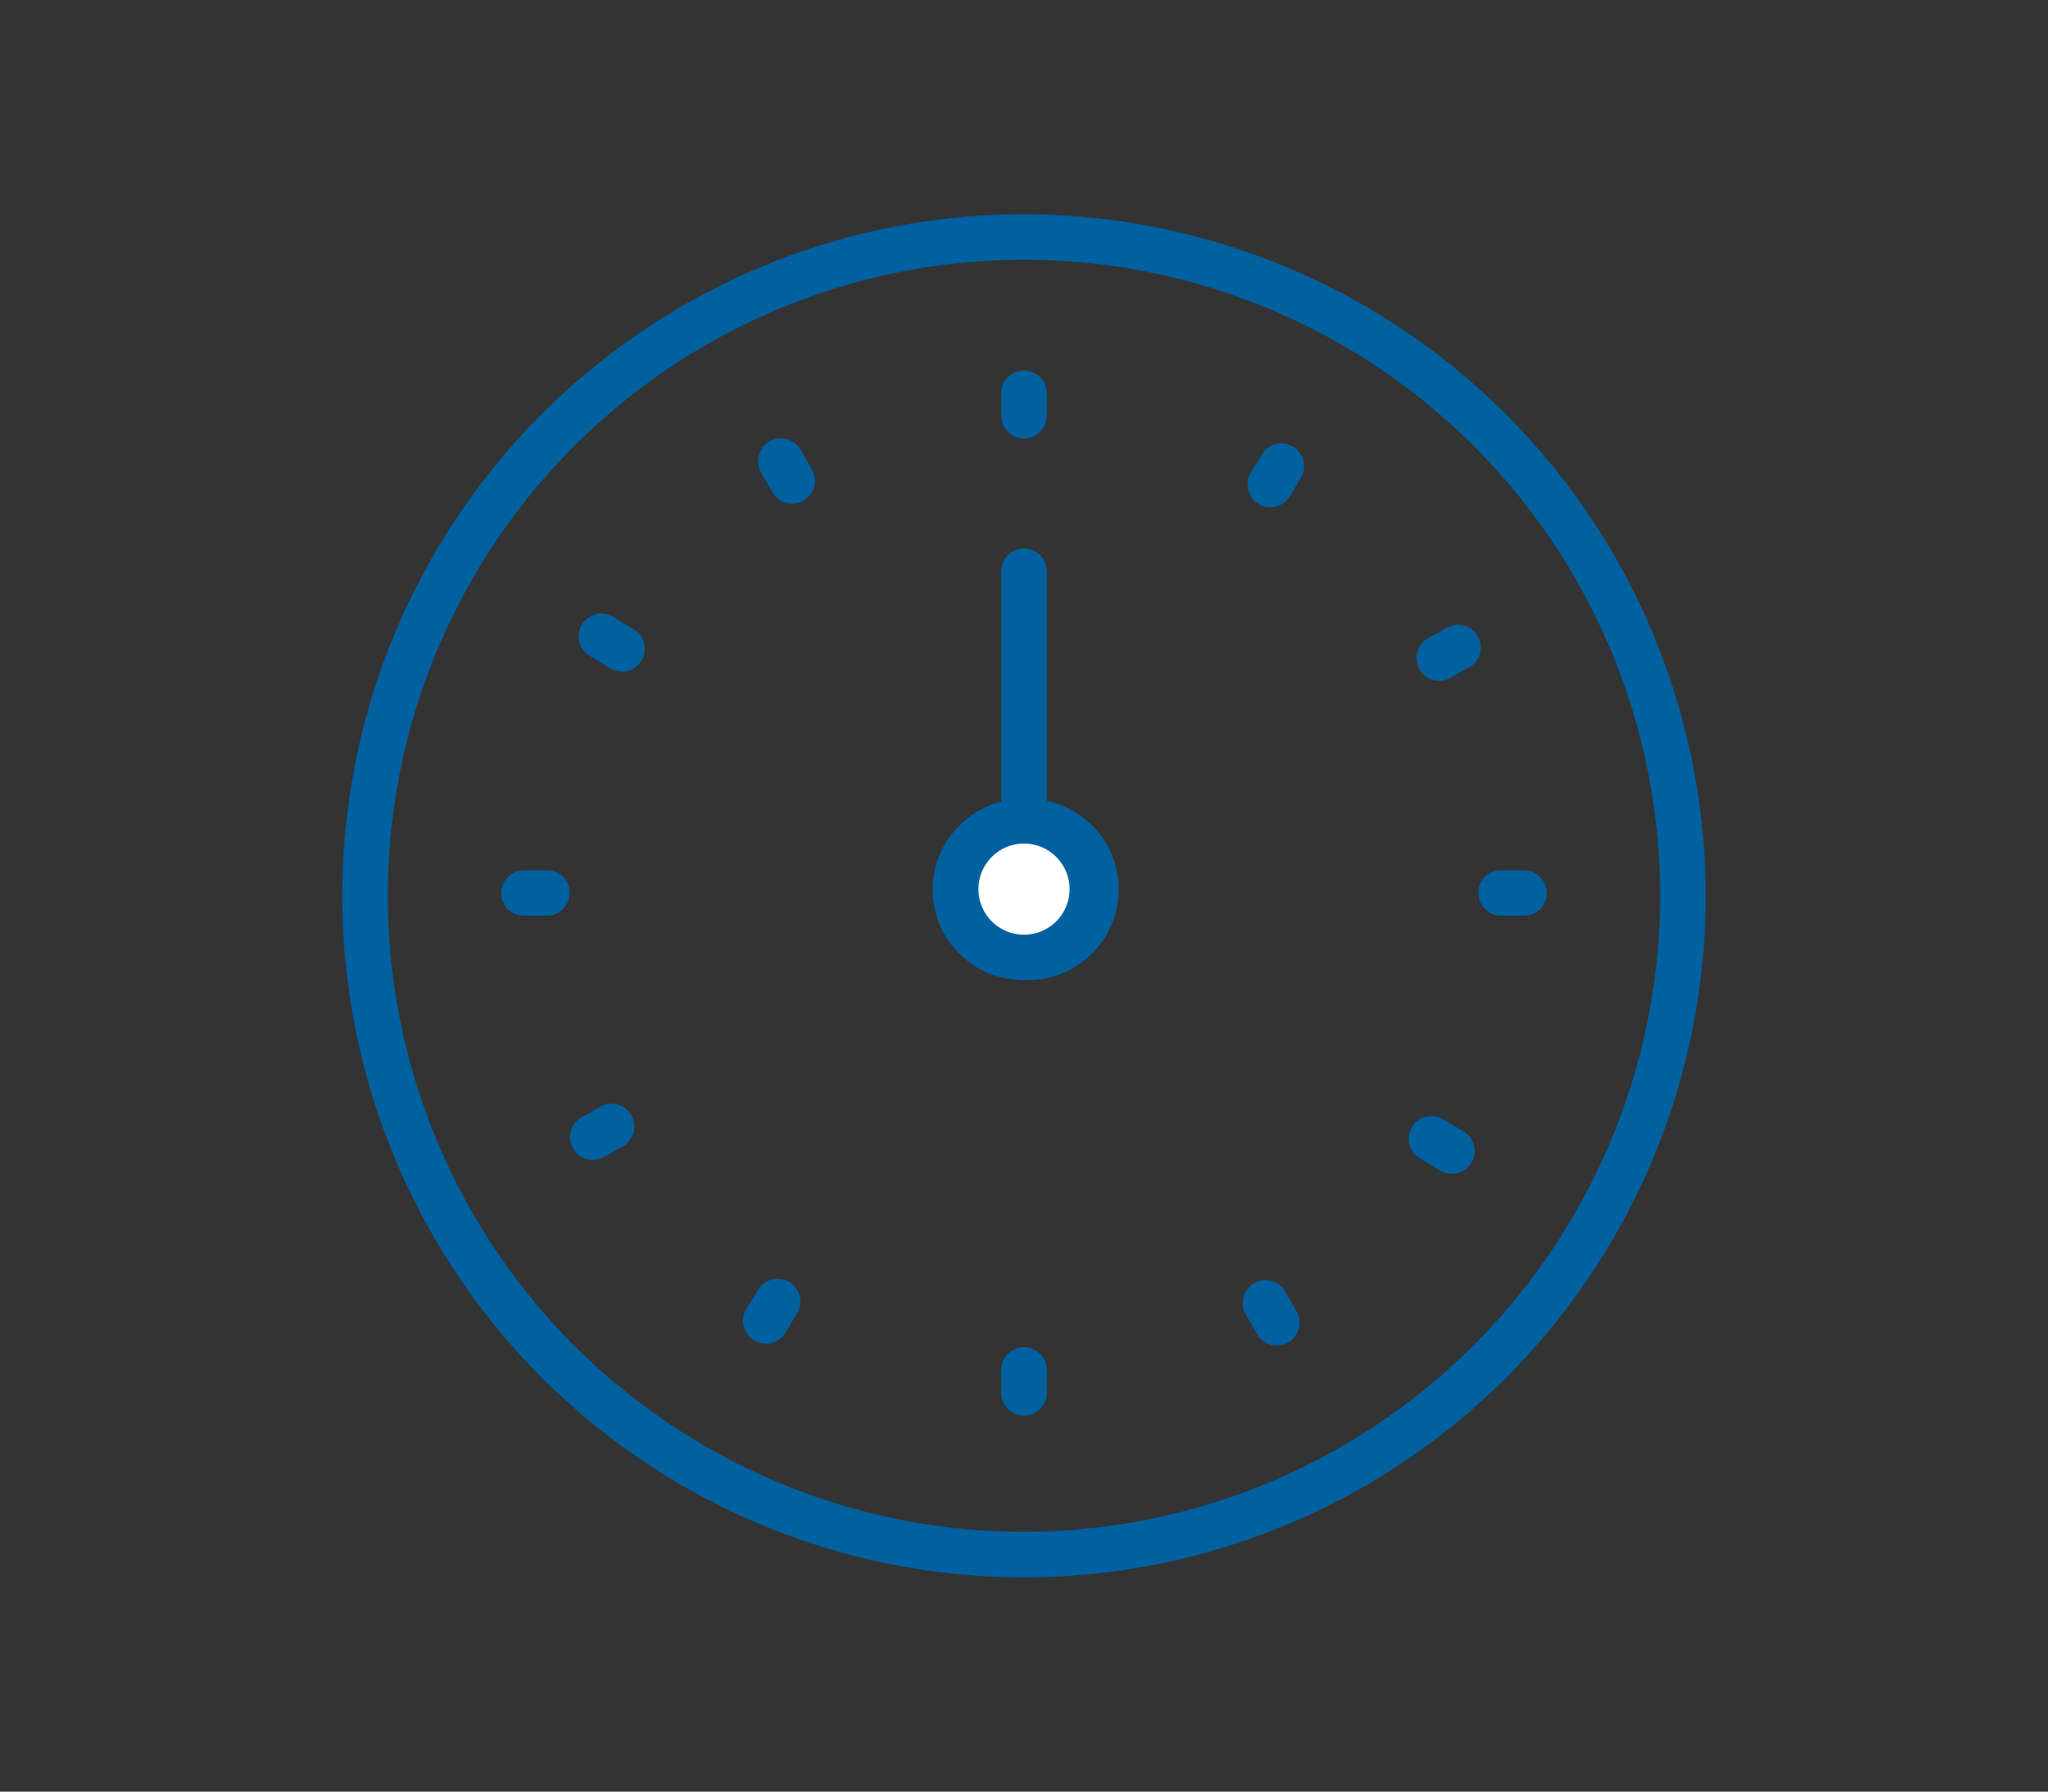 <svg xmlns="http://www.w3.org/2000/svg" viewBox="0 0 80 70"><rect x="0" y="0" width="80" height="70" fill="#333333" stroke="none"/><defs><style>.cls-1{fill:#0061a1;}.cls-2{fill:#fff;}</style></defs><title>clock_0000</title><g id="レイアウト"><circle class="cls-1" cx="39.96" cy="34.76" r="3.53"/><path class="cls-1" d="M40.89,31.32v-9a.89.89,0,0,0-1.78,0v9a3.55,3.55,0,0,0-2.53,2.54s1.77,4.43,3.42,4.43a3.54,3.54,0,0,0,.89-7Z"/><path class="cls-2" d="M40,36.52a1.78,1.78,0,1,1,1.78-1.78A1.78,1.78,0,0,1,40,36.52Z"/><path class="cls-1" d="M40,8.37A26.63,26.63,0,1,0,66.63,35,26.67,26.67,0,0,0,40,8.37Zm0,51.48A24.85,24.85,0,1,1,64.85,35,24.88,24.88,0,0,1,40,59.85Zm0,0"/><path class="cls-1" d="M40,17.14a.89.89,0,0,0,.89-.89v-.88a.89.89,0,0,0-1.78,0v.88a.89.89,0,0,0,.89.89Zm0,0"/><path class="cls-1" d="M40,52.64a.89.89,0,0,0-.89.89v.89a.89.89,0,0,0,1.78,0v-.89a.89.89,0,0,0-.89-.89Zm0,0"/><path class="cls-1" d="M20.47,34a.89.89,0,0,0,0,1.78h.89a.89.89,0,0,0,0-1.78Zm0,0"/><path class="cls-1" d="M58.64,34a.89.89,0,0,0,0,1.78h.89a.89.89,0,0,0,0-1.78Zm0,0"/><path class="cls-1" d="M31.38,19.56a.89.89,0,0,0,.34-1.21l-.44-.77a.89.89,0,0,0-1.55.88l.44.77a.88.88,0,0,0,1.21.33Zm0,0"/><path class="cls-1" d="M49,50.13a.89.89,0,0,0-.34,1.21l.44.78a.89.89,0,0,0,1.55-.88l-.44-.77A.89.89,0,0,0,49,50.13Zm0,0"/><path class="cls-1" d="M22.68,43.68a.89.89,0,0,0,.87,1.55l.78-.44a.89.89,0,0,0-.88-1.55l-.77.44Zm0,0"/><path class="cls-1" d="M55.78,24.94a.89.89,0,0,0-.33,1.21.88.88,0,0,0,1.21.33l.77-.43a.89.89,0,0,0-.87-1.55l-.78.44Zm0,0"/><path class="cls-1" d="M24,24.13a.89.89,0,1,0-.92,1.52l.76.46a.84.84,0,0,0,.67.1.88.88,0,0,0,.55-.4.89.89,0,0,0-.3-1.22L24,24.13Zm0,0"/><path class="cls-1" d="M56.42,43.76a.89.89,0,1,0-.92,1.52l.76.46a.89.89,0,0,0,1.22-.31.9.9,0,0,0-.3-1.22l-.76-.45Zm0,0"/><path class="cls-1" d="M29.15,51.15a.89.89,0,0,0,.31,1.22.84.84,0,0,0,.67.1.88.88,0,0,0,.55-.4l.46-.76a.89.89,0,0,0-1.53-.91Zm.46-.75"/><path class="cls-1" d="M48.86,18.47a.9.9,0,0,0,.3,1.22.87.87,0,0,0,.68.1.84.84,0,0,0,.54-.4l.46-.76a.89.89,0,0,0-1.52-.92Zm.46-.76"/></g></svg>